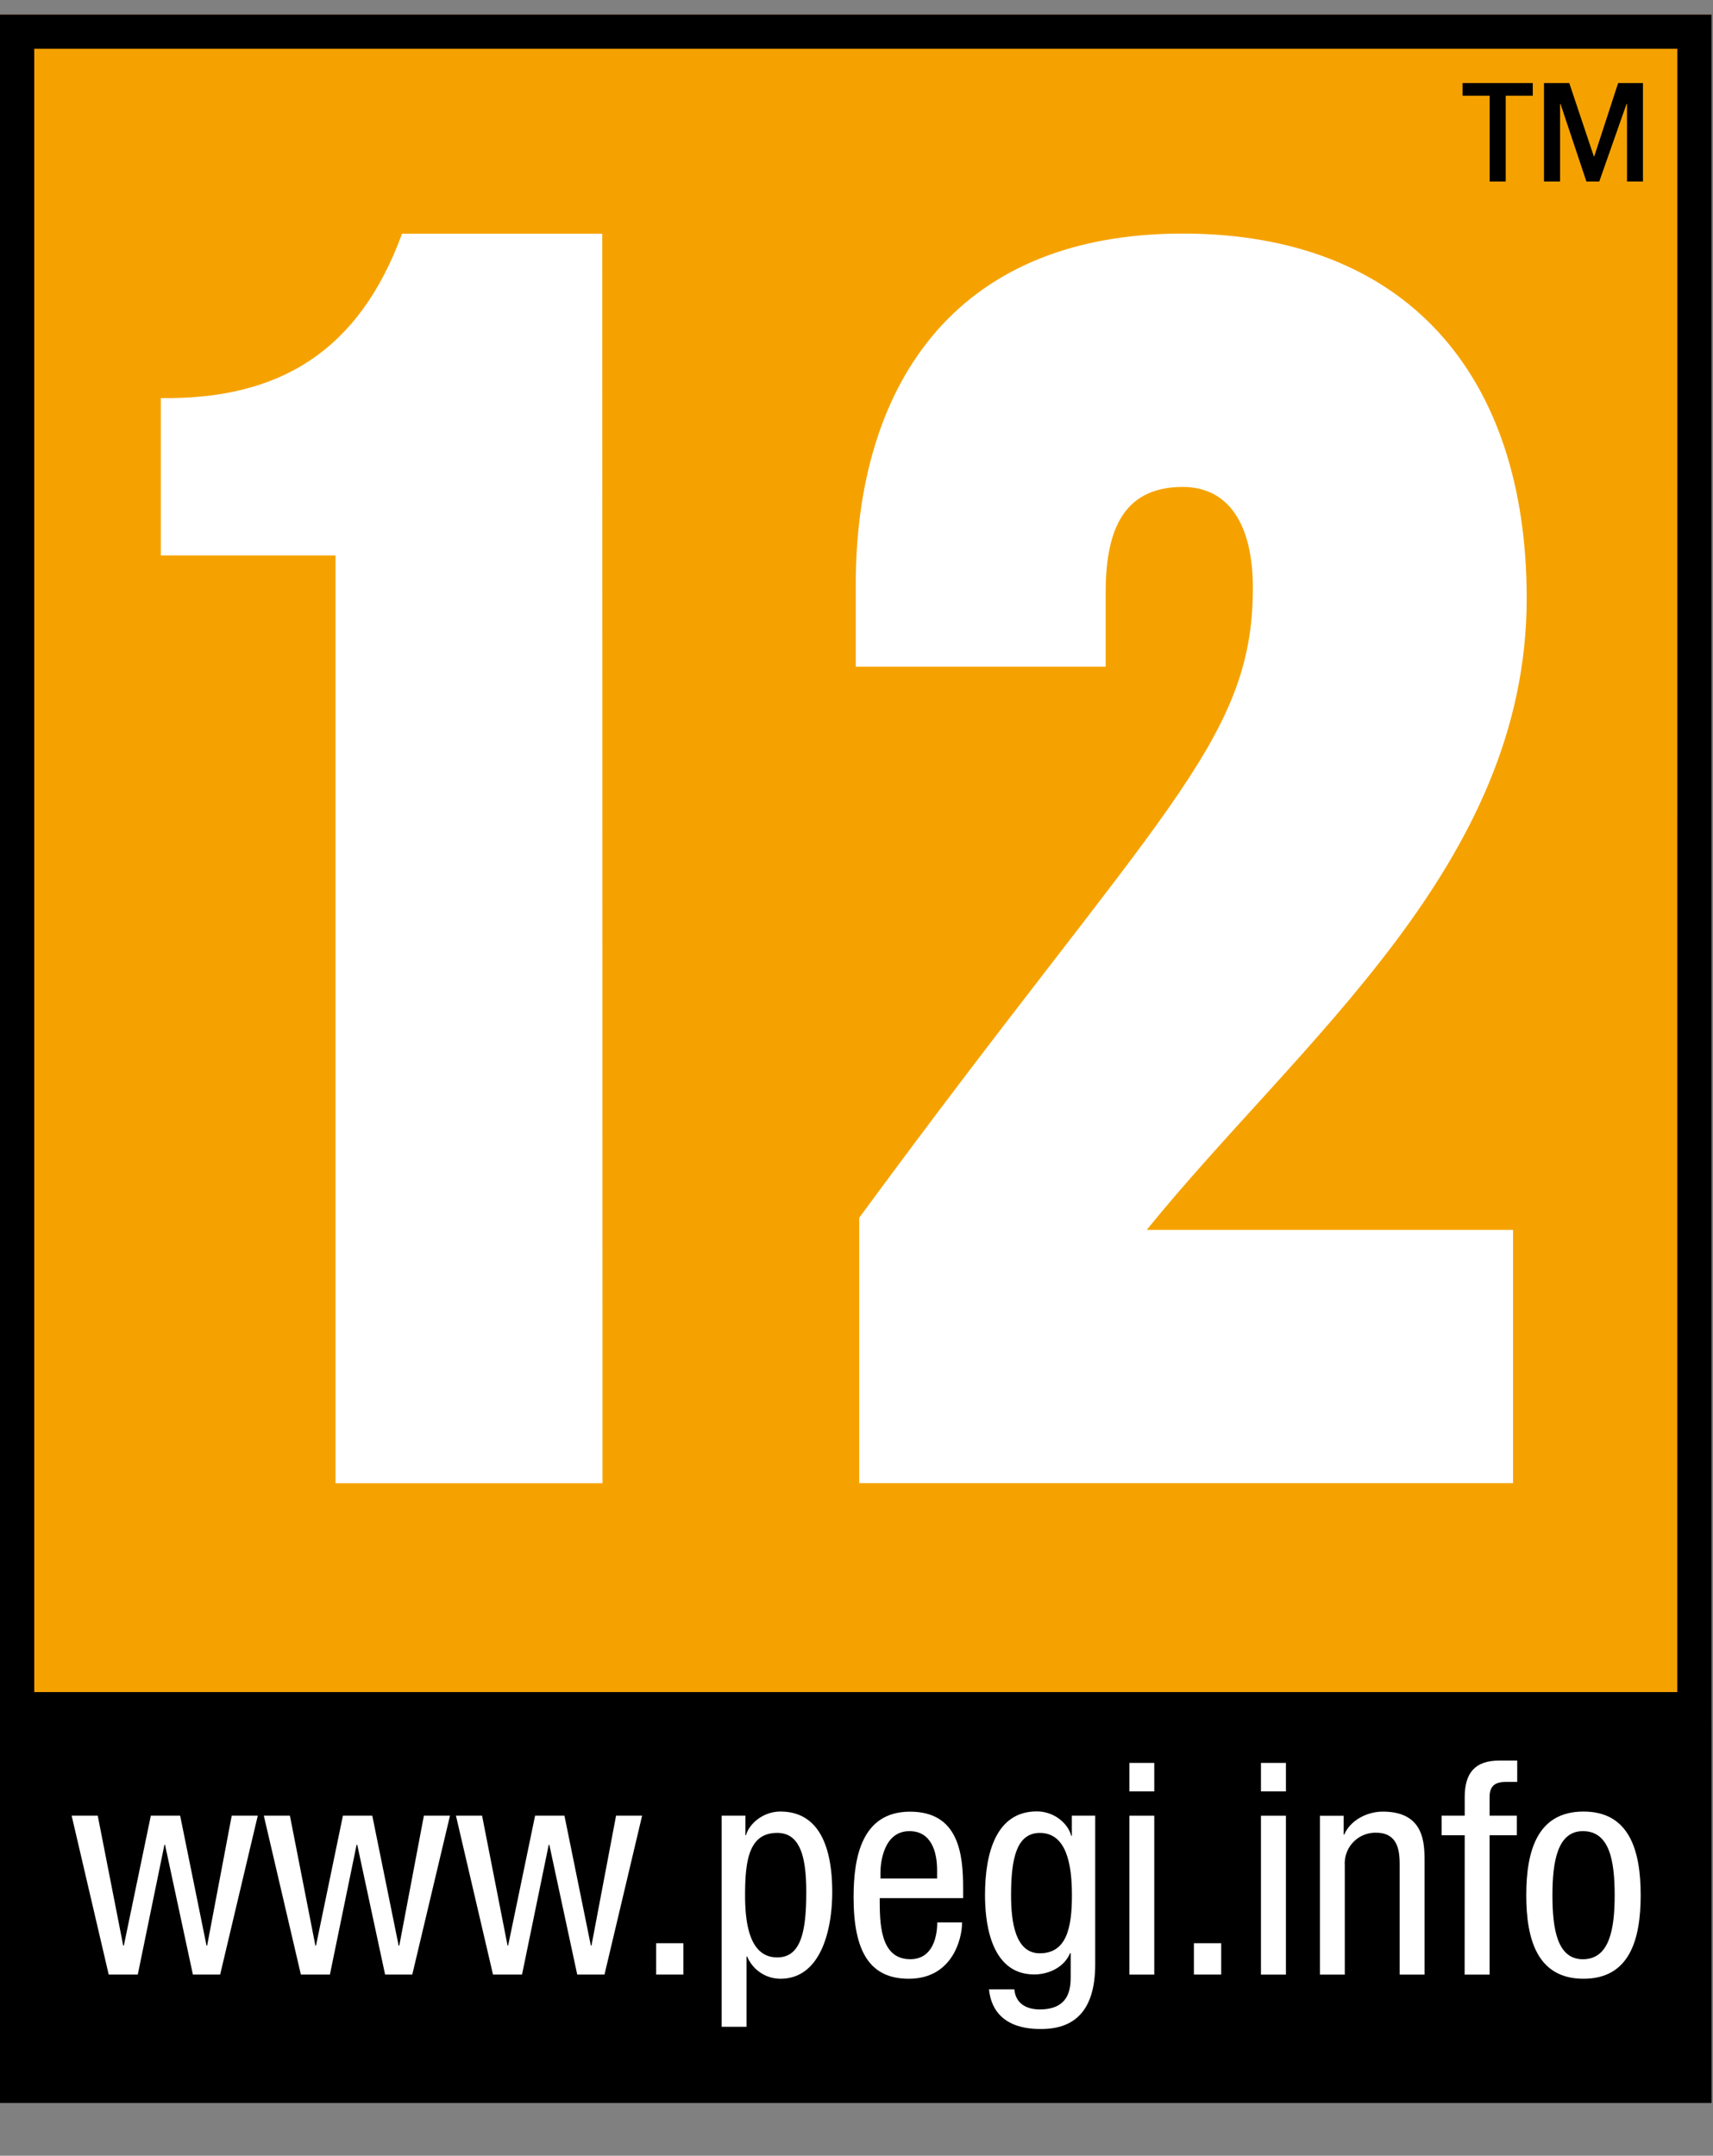 <svg xmlns="http://www.w3.org/2000/svg" viewBox="0 0 426.09 536.12">
  <rect x="0" y="0" width="426.09" height="536.12" fill="#808080" stroke="none"/>
  <g>
    <rect width="426.09" height="536.12" style="fill: none"/>
    <rect y="3.62" width="425.72" height="425.72" style="fill: #f5a200"/>
    <rect width="426.09" height="536.12" style="fill: none"/>
    <path d="M149.87,368.88H83.46V138.13H40V99c29.81.42,49.39-11.93,60-40.87h49.81Z" style="fill: #fff"/>
    <rect width="426.09" height="536.12" style="fill: none"/>
    <path d="M376.35,305.86v63H213.72v-66C287.79,202,311.64,185,311.64,146.22c0-15.75-6-25.12-17.46-25.12-15.75,0-19.16,12.34-19.16,26.4v18.3H212.86V145.37c0-48.11,23.41-87.28,81.32-87.28,55.35,0,85.57,34.91,85.57,90.69,0,66.41-56.19,109.83-94.51,157.08Z" style="fill: #fff"/>
    <rect width="426.09" height="536.12" style="fill: none"/>
    <path d="M0,523H425.72V3.62H0m417.2,417.2H8.52V12.13H417.21Z"/>
    <rect width="426.09" height="536.12" style="fill: none"/>
    <path d="M381.26,20.66v3.15h-6.73V45.14h-4V23.81H363.8V20.66ZM408.7,45.14h-4V25.86h-.12L397.8,45.14h-3.2l-6.44-19.28h-.11V45.14h-4V20.66h6.29l6.1,18.21h.12l5.93-18.21h6.18V45.14Z"/>
    <rect width="426.09" height="536.12" style="fill: none"/>
    <polygon points="27.04 491.07 34.27 491.07 40.9 458.79 41.05 458.79 47.98 491.07 54.76 491.07 64.12 451.55 57.64 451.55 51.52 483.87 51.37 483.87 44.81 451.55 37.52 451.55 30.8 483.87 30.65 483.87 24.31 451.55 17.82 451.55 27.04 491.07" style="fill: #fff"/>
    <rect width="426.09" height="536.12" style="fill: none"/>
    <polygon points="74.84 491.07 82.06 491.07 88.7 458.79 88.86 458.79 95.79 491.07 102.55 491.07 111.93 451.55 105.44 451.55 99.32 483.87 99.16 483.87 92.6 451.55 85.3 451.55 78.6 483.87 78.45 483.87 72.11 451.55 65.62 451.55 74.84 491.07" style="fill: #fff"/>
    <rect width="426.09" height="536.12" style="fill: none"/>
    <polygon points="122.63 491.07 129.85 491.07 136.49 458.79 136.64 458.79 143.58 491.07 150.36 491.07 159.72 451.55 153.24 451.55 147.12 483.87 146.97 483.87 140.4 451.55 133.1 451.55 126.39 483.87 126.25 483.87 119.91 451.55 113.41 451.55 122.63 491.07" style="fill: #fff"/>
    <rect width="426.09" height="536.12" style="fill: none"/>
    <rect x="163.21" y="483.27" width="6.77" height="7.8" style="fill: #fff"/>
    <rect width="426.09" height="536.12" style="fill: none"/>
    <path d="M185.33,471.33c0-9,1.1-15.49,8-15.49,5.75,0,7.22,6.06,7.22,14.74,0,10.18-1.47,16.22-7.22,16.22-6.64,0-8-7.81-8-15.47m-5.83,32.73h6.19V486.59h.16a9,9,0,0,0,8.26,5.52c10.24,0,12.9-12.54,12.9-21.53,0-11.71-3.53-20.05-12.9-20.05-4.28,0-7.74,3-8.56,5.9h-.14v-4.88h-5.9v52.51Z" style="fill: #fff;fill-rule: evenodd"/>
    <rect width="426.09" height="536.12" style="fill: none"/>
    <path d="M219,467.19v-1.48c0-2.34.73-10.31,7.22-10.31,5.47,0,6.87,5.22,6.87,9.65v2.14Zm20.57,4.87v-2.5c0-8.49-1.11-19-13.2-19S212.32,462,212.32,471.85c0,13.56,4.06,20.26,13.73,20.26,10.76,0,13.26-9.8,13.26-14h-6.18c0,2.94-.83,9.14-6.72,9.14-7.59,0-7.59-9.14-7.59-15.19Z" style="fill: #fff;fill-rule: evenodd"/>
    <rect width="426.09" height="536.12" style="fill: none"/>
    <path d="M258.63,455.84c6.64,0,8,7.81,8,15.49,0,8.09-1.32,14.45-8,14.45-6.17,0-7.14-8-7.14-14.45,0-9.43,1.47-15.49,7.22-15.49m13.78-4.29h-5.88v5h-.16c-.8-3.11-4.27-6.06-8.55-6.06-10,0-12.89,10.1-12.89,20.8,0,5.23.73,19.75,12.23,19.75,3.9,0,7.58-2,8.93-5.3h.15v5.16c0,2.73.29,8.84-7.69,8.84-3.24,0-6-1.4-6.33-5H246c1,9.87,10.55,9.87,13,9.87,8,0,13.42-4.27,13.42-16.07v-37Z" style="fill: #fff;fill-rule: evenodd"/>
    <rect width="426.09" height="536.12" style="fill: none"/>
    <path d="M280.93,491.08h6.18V451.56h-6.18Zm0-45.56h6.18v-7.09h-6.18Z" style="fill: #fff;fill-rule: evenodd"/>
    <rect width="426.09" height="536.12" style="fill: none"/>
    <rect x="296.97" y="483.27" width="6.79" height="7.8" style="fill: #fff"/>
    <rect width="426.09" height="536.12" style="fill: none"/>
    <path d="M313.65,491.08h6.21V451.56h-6.21Zm0-45.56h6.21v-7.09h-6.21Z" style="fill: #fff;fill-rule: evenodd"/>
    <rect width="426.09" height="536.12" style="fill: none"/>
    <path d="M328.32,491.08h6.18V463.8a7.62,7.62,0,0,1,7.25-8,5.81,5.81,0,0,1,.59,0c5.59,0,5.81,4.94,5.81,8v27.28h6.19v-28c0-4.63,0-12.53-10.39-12.53-3.83,0-8,2.07-9.58,5.69h-.16v-4.67h-5.89v39.51Z" style="fill: #fff"/>
    <rect width="426.09" height="536.12" style="fill: none"/>
    <path d="M364.31,491.08h6.21V456.43h6.77v-4.88h-6.77v-4.63c0-2.73,1.33-3.76,4-3.76h2.87v-5.31h-4.5c-6,0-8.56,3.1-8.56,9.07v4.63h-5.74v4.88h5.74Z" style="fill: #fff"/>
    <rect width="426.09" height="536.12" style="fill: none"/>
    <path d="M379.64,471.33c0,11.12,2.82,20.78,14.24,20.78s14.22-9.66,14.22-20.78-2.8-20.8-14.22-20.8-14.24,9.65-14.24,20.8m14.08,15.93c-6.34,0-7.57-7.4-7.57-15.93s1.32-15.93,7.57-15.93c6.65,0,7.91,7.36,7.91,15.93s-1.33,15.93-7.91,15.93" style="fill: #fff;fill-rule: evenodd"/>
  </g>
</svg>
